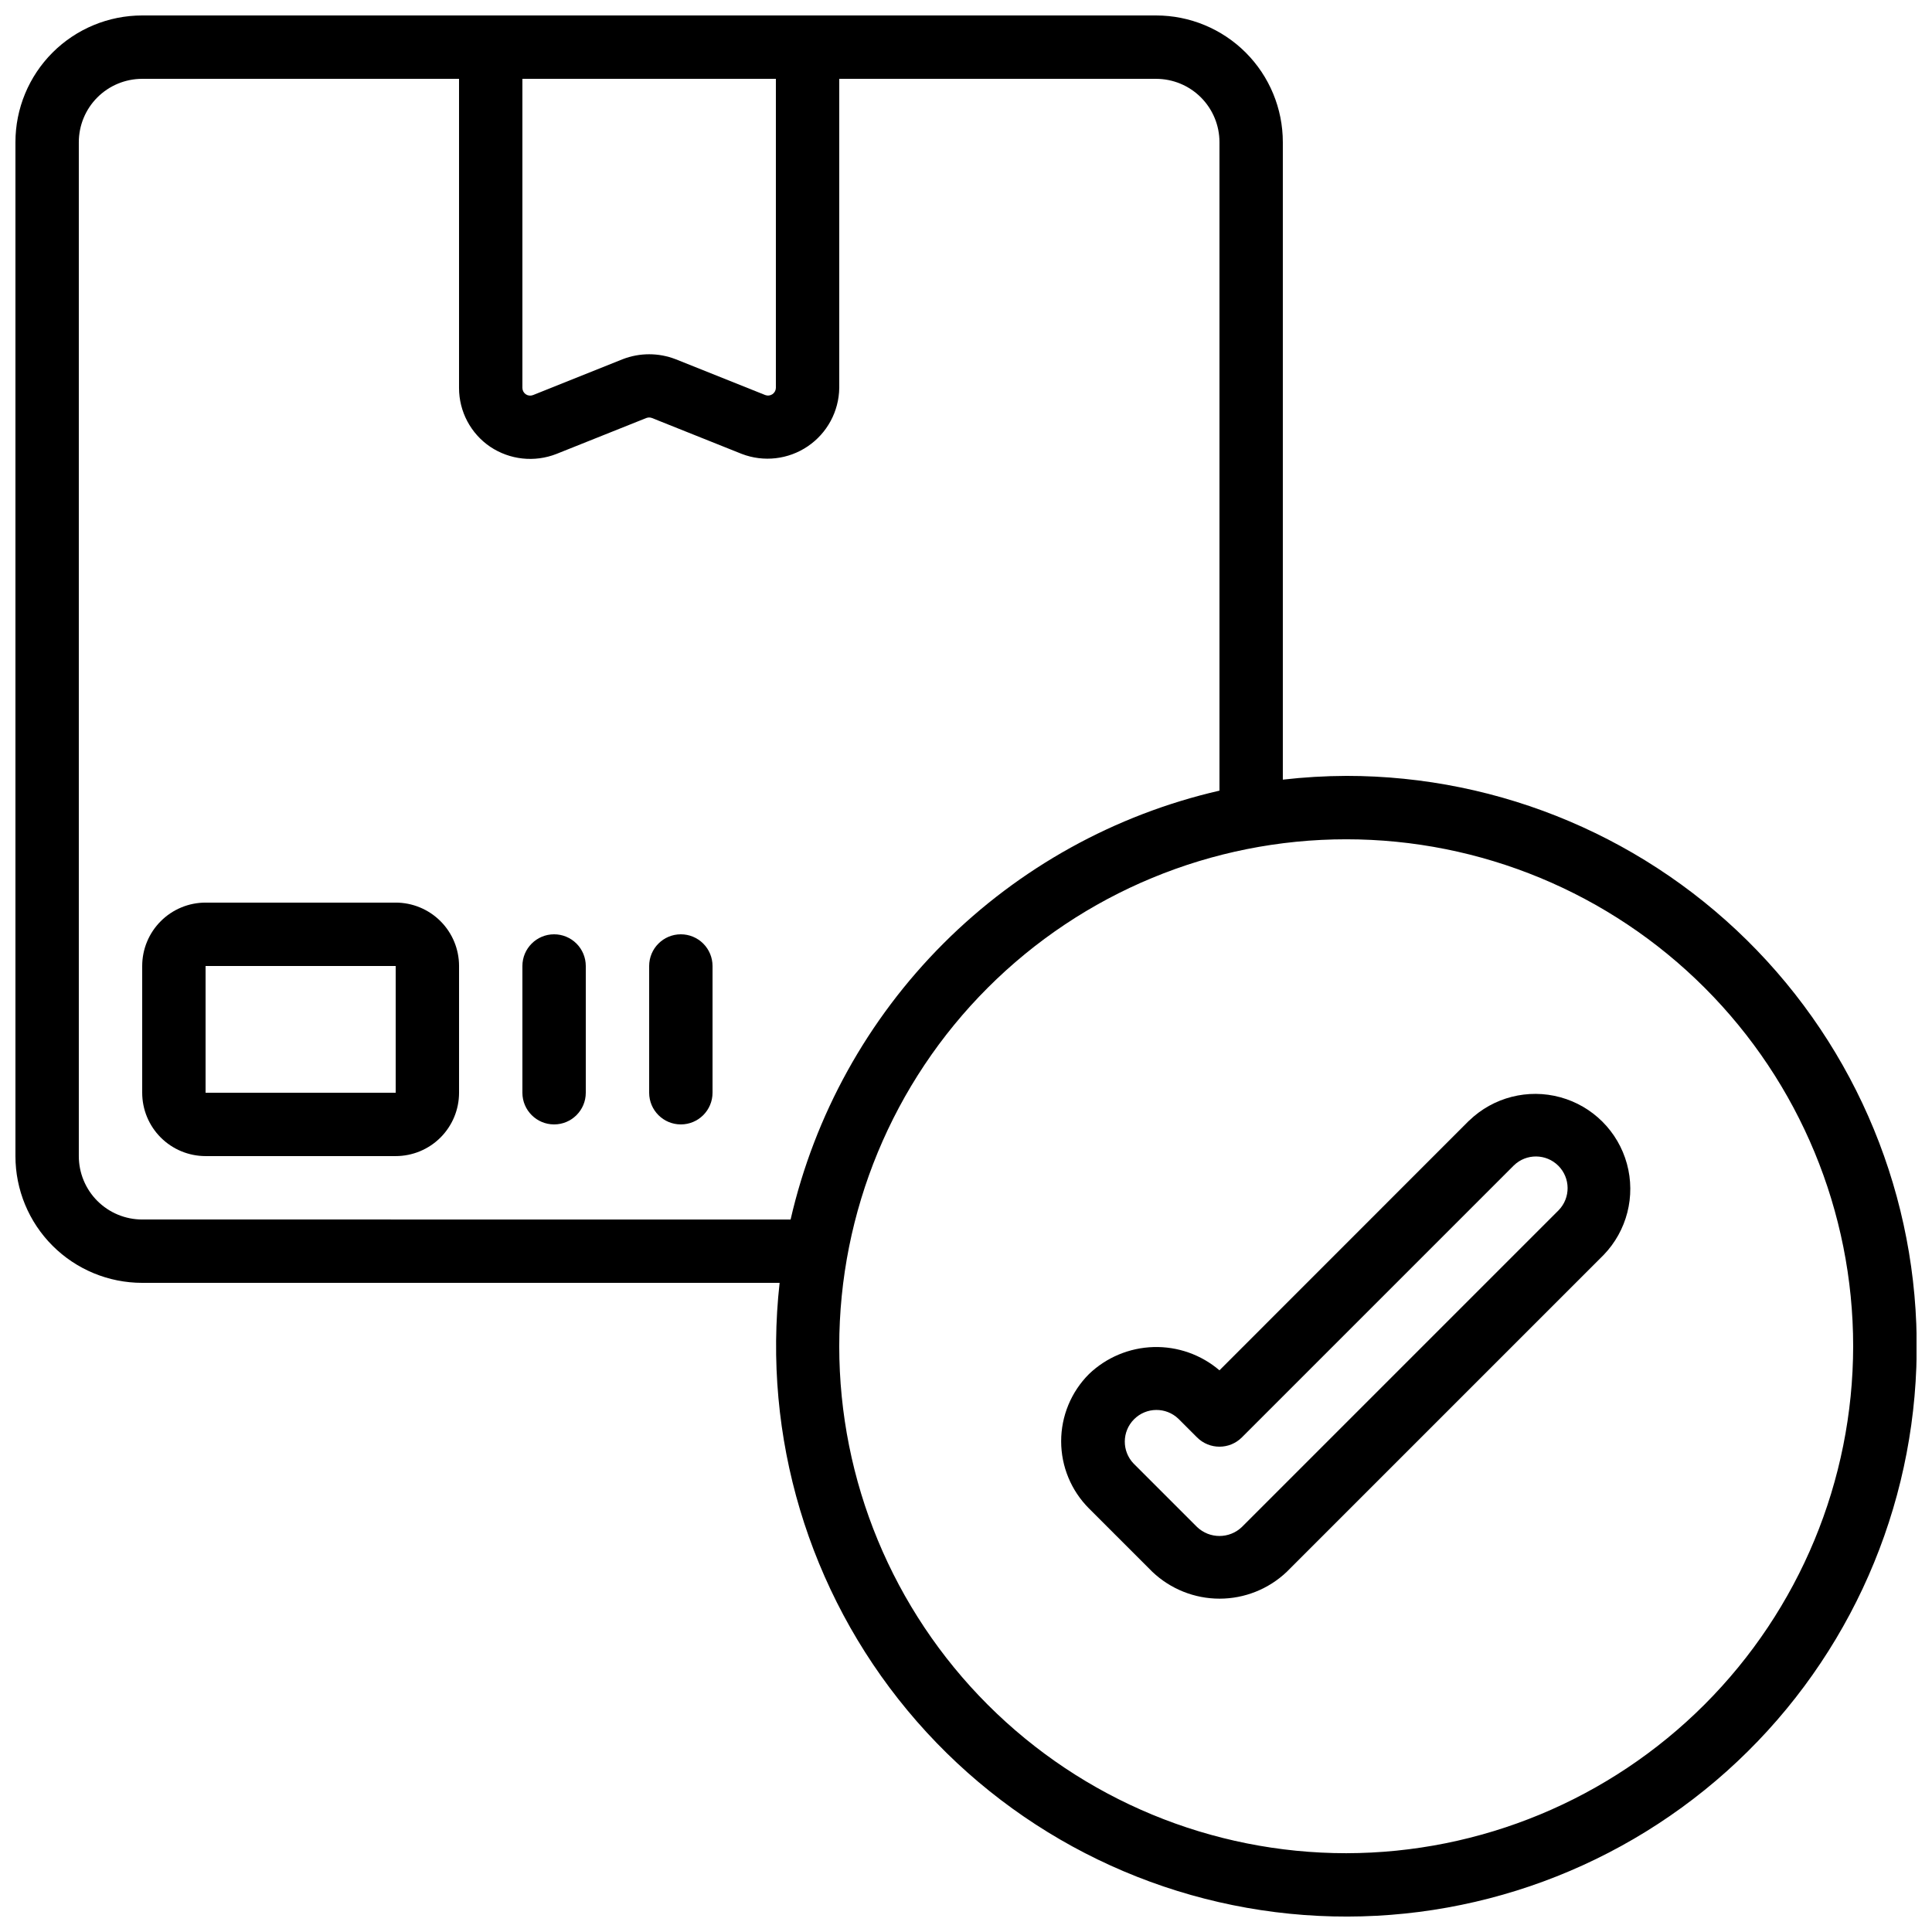<?xml version="1.0" encoding="UTF-8"?>
<!-- Uploaded to: ICON Repo, www.iconrepo.com, Generator: ICON Repo Mixer Tools -->
<svg width="800px" height="800px" version="1.1" viewBox="144 144 512 512" xmlns="http://www.w3.org/2000/svg">
 <defs>
  <clipPath id="a">
   <path d="m148.09 148.09h503.81v503.81h-503.81z"/>
  </clipPath>
 </defs>
 <path d="m533.33 440.96-66.16 66.188c-4.859-4.152-11.09-6.348-17.48-6.164-6.387 0.184-12.48 2.731-17.098 7.152-4.723 4.723-7.375 11.129-7.375 17.809 0 6.68 2.652 13.086 7.375 17.812l16.793 16.793c4.809 4.566 11.184 7.113 17.812 7.113 6.629 0 13.004-2.547 17.809-7.113l83.969-83.969c6.18-6.398 8.527-15.582 6.176-24.16-2.352-8.578-9.055-15.281-17.633-17.633-8.582-2.352-17.766-0.008-24.164 6.172zm23.746 23.746-83.969 83.969c-3.324 3.168-8.547 3.168-11.871 0l-16.793-16.793h-0.004c-3.18-3.293-3.137-8.531 0.105-11.77 3.238-3.238 8.473-3.285 11.77-0.102l4.922 4.922v-0.004c3.277 3.277 8.594 3.277 11.871 0l72.094-72.094c3.297-3.184 8.535-3.137 11.773 0.102 3.238 3.238 3.285 8.477 0.102 11.77z"/>
 <g clip-path="url(#a)">
  <path d="m500.76 349.62c-5.613 0.02-11.219 0.352-16.797 0.992v-168.93c0-8.906-3.535-17.449-9.836-23.75-6.297-6.297-14.84-9.836-23.75-9.836h-268.7c-8.906 0-17.449 3.539-23.75 9.836-6.297 6.301-9.836 14.844-9.836 23.75v268.7c0 8.91 3.539 17.453 9.836 23.75 6.301 6.301 14.844 9.836 23.75 9.836h168.93c-4.562 40.809 7.672 81.715 33.895 113.32 26.223 31.598 64.172 51.168 105.12 54.207 40.949 3.039 81.371-10.711 111.97-38.09 30.602-27.383 48.746-66.031 50.258-107.07 1.516-41.035-13.734-80.918-42.234-110.48-28.5-29.562-67.801-46.254-108.86-46.238zm-218.32-184.73h67.176v81.922c-0.02 0.668-0.363 1.281-0.914 1.656-0.555 0.375-1.254 0.461-1.883 0.23l-23.797-9.512c-4.5-1.738-9.488-1.738-13.988 0l-23.797 9.523v-0.004c-0.629 0.242-1.336 0.164-1.895-0.215-0.555-0.379-0.895-1.008-0.902-1.68zm-100.76 302.29c-4.453 0-8.723-1.77-11.875-4.918-3.148-3.148-4.918-7.422-4.918-11.875v-268.7c0-4.453 1.77-8.723 4.918-11.875 3.152-3.148 7.422-4.918 11.875-4.918h83.969v81.922c-0.004 6.246 3.098 12.09 8.273 15.59 5.188 3.465 11.742 4.172 17.547 1.891l23.797-9.512c0.492-0.195 1.039-0.195 1.527 0l23.797 9.512c5.801 2.223 12.324 1.473 17.469-2.012 5.144-3.484 8.262-9.258 8.352-15.469v-81.922h83.969c4.453 0 8.727 1.77 11.875 4.918 3.148 3.152 4.918 7.422 4.918 11.875v171.84c-27.703 6.367-53.051 20.406-73.152 40.504-20.098 20.102-34.137 45.449-40.504 73.152zm319.08 167.94c-35.633 0-69.805-14.156-95-39.352-25.195-25.195-39.352-59.367-39.352-94.996 0-35.633 14.156-69.805 39.352-95 25.195-25.195 59.367-39.352 95-39.352 35.629 0 69.801 14.156 94.996 39.352 25.195 25.195 39.352 59.367 39.352 95-0.043 35.617-14.211 69.766-39.395 94.953-25.188 25.184-59.336 39.352-94.953 39.395z"/>
 </g>
 <path d="m248.86 383.2h-50.379c-4.457 0-8.727 1.77-11.875 4.922-3.152 3.148-4.922 7.418-4.922 11.875v33.586c0 4.453 1.77 8.727 4.922 11.875 3.148 3.148 7.418 4.918 11.875 4.918h50.383-0.004c4.453 0 8.727-1.77 11.875-4.918 3.148-3.148 4.918-7.422 4.918-11.875v-33.586c0-4.457-1.77-8.727-4.918-11.875-3.148-3.152-7.422-4.922-11.875-4.922zm-50.379 50.383v-33.586h50.383v33.586z"/>
 <path d="m290.84 391.6c-4.637 0-8.398 3.758-8.398 8.398v33.586c0 4.637 3.762 8.398 8.398 8.398 4.637 0 8.398-3.762 8.398-8.398v-33.586c0-2.227-0.887-4.363-2.461-5.938-1.574-1.574-3.711-2.461-5.938-2.461z"/>
 <path d="m324.43 391.6c-4.637 0-8.395 3.758-8.395 8.398v33.586c0 4.637 3.758 8.398 8.395 8.398 4.641 0 8.398-3.762 8.398-8.398v-33.586c0-2.227-0.887-4.363-2.461-5.938s-3.711-2.461-5.938-2.461z"/>
</svg>